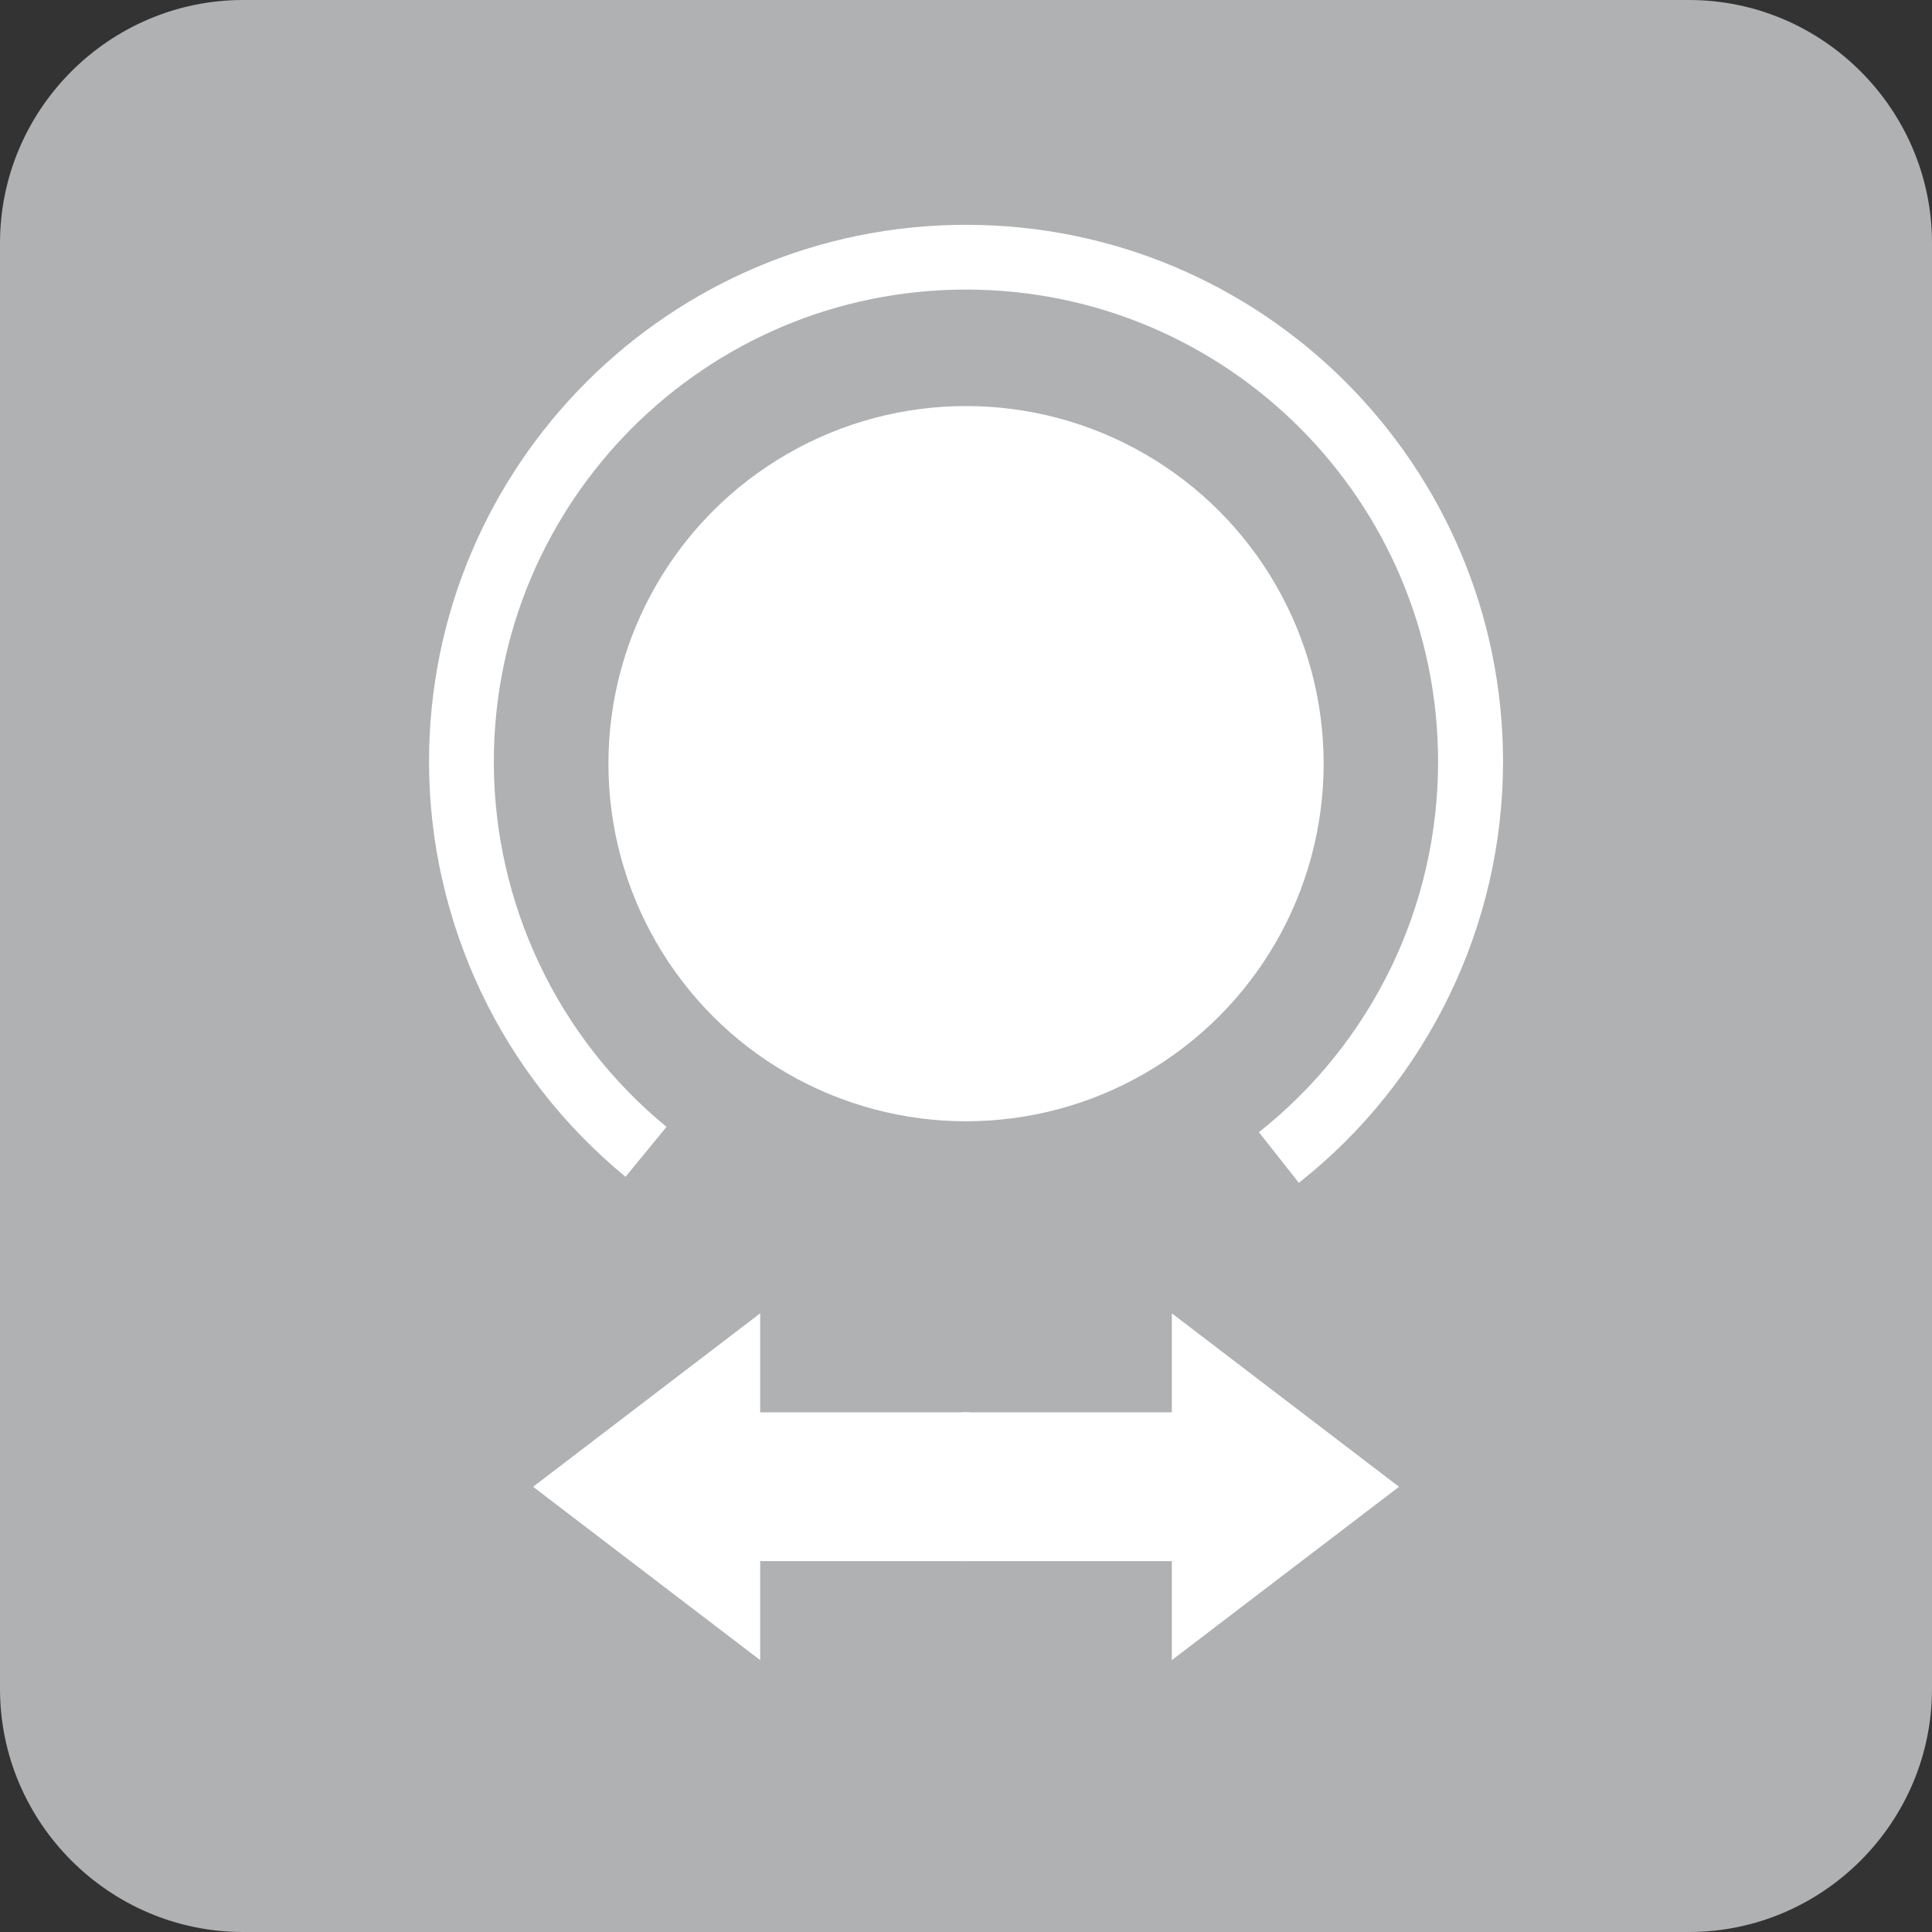 <?xml version="1.0" encoding="utf-8"?>
<!-- Generator: Adobe Illustrator 12.0.0, SVG Export Plug-In . SVG Version: 6.00 Build 51448)  -->
<!DOCTYPE svg PUBLIC "-//W3C//DTD SVG 1.1//EN" "http://www.w3.org/Graphics/SVG/1.1/DTD/svg11.dtd">
<svg  version="1.1" id="Layer_1" xmlns="http://www.w3.org/2000/svg" xmlns:xlink="http://www.w3.org/1999/xlink" width="55.276" height="55.276"
	 viewBox="0 0 55.276 55.276" overflow="visible" enable-background="new 0 0 55.276 55.276" xml:space="preserve">
<rect x="0" y="0" width="55.276" height="55.276" fill="#333333" stroke="none"/>
<path fill="#AFB1B3" d="M6.955,0h41.369c3.823,0,6.952,3.129,6.952,6.954v41.367c0,3.826-3.129,6.955-6.952,6.955H6.955
	C3.13,55.276,0,52.147,0,48.321V6.954C0,3.129,3.13,0,6.955,0"/>
<path fill="#FFFFFF" d="M17.897,33.669c-1.778-1.462-3.186-3.28-4.143-5.307c-0.959-2.032-1.479-4.27-1.479-6.567
	c0-4.242,1.723-8.083,4.5-10.863c2.782-2.782,6.621-4.5,10.863-4.5c4.242,0,8.082,1.718,10.865,4.5c2.777,2.78,4.5,6.621,4.5,10.863
	c0,2.345-0.539,4.629-1.541,6.693c-0.996,2.058-2.455,3.899-4.301,5.354l-1.143-1.449c1.617-1.277,2.9-2.897,3.779-4.709
	c0.876-1.809,1.348-3.822,1.348-5.889c0-3.729-1.512-7.107-3.955-9.552s-5.82-3.958-9.552-3.958c-3.729,0-7.107,1.513-9.552,3.958
	c-2.442,2.445-3.957,5.823-3.957,9.552c0,2.024,0.456,3.995,1.299,5.777c0.842,1.784,2.079,3.387,3.642,4.668L17.897,33.669z"/>
<path fill="#FFFFFF" d="M27.639,12.724c5.041,0,9.127,4.087,9.127,9.126c0,5.041-4.087,9.125-9.127,9.125
	c-5.039,0-9.126-4.085-9.126-9.125C18.513,16.811,22.6,12.724,27.639,12.724"/>
<circle fill="none" stroke="#FFFFFF" stroke-width="2.211" stroke-miterlimit="22.926" cx="27.639" cy="21.849" r="9.126"/>
<polygon fill="#FFFFFF" points="27.759,40.408 21.75,40.408 21.75,37.575 15.252,42.538 21.75,47.498 21.75,44.665 27.759,44.665 
	"/>
<polygon fill="#FFFFFF" points="27.519,40.408 33.527,40.408 33.527,37.575 40.027,42.538 33.527,47.498 33.527,44.665 
	27.519,44.665 "/>
</svg>
